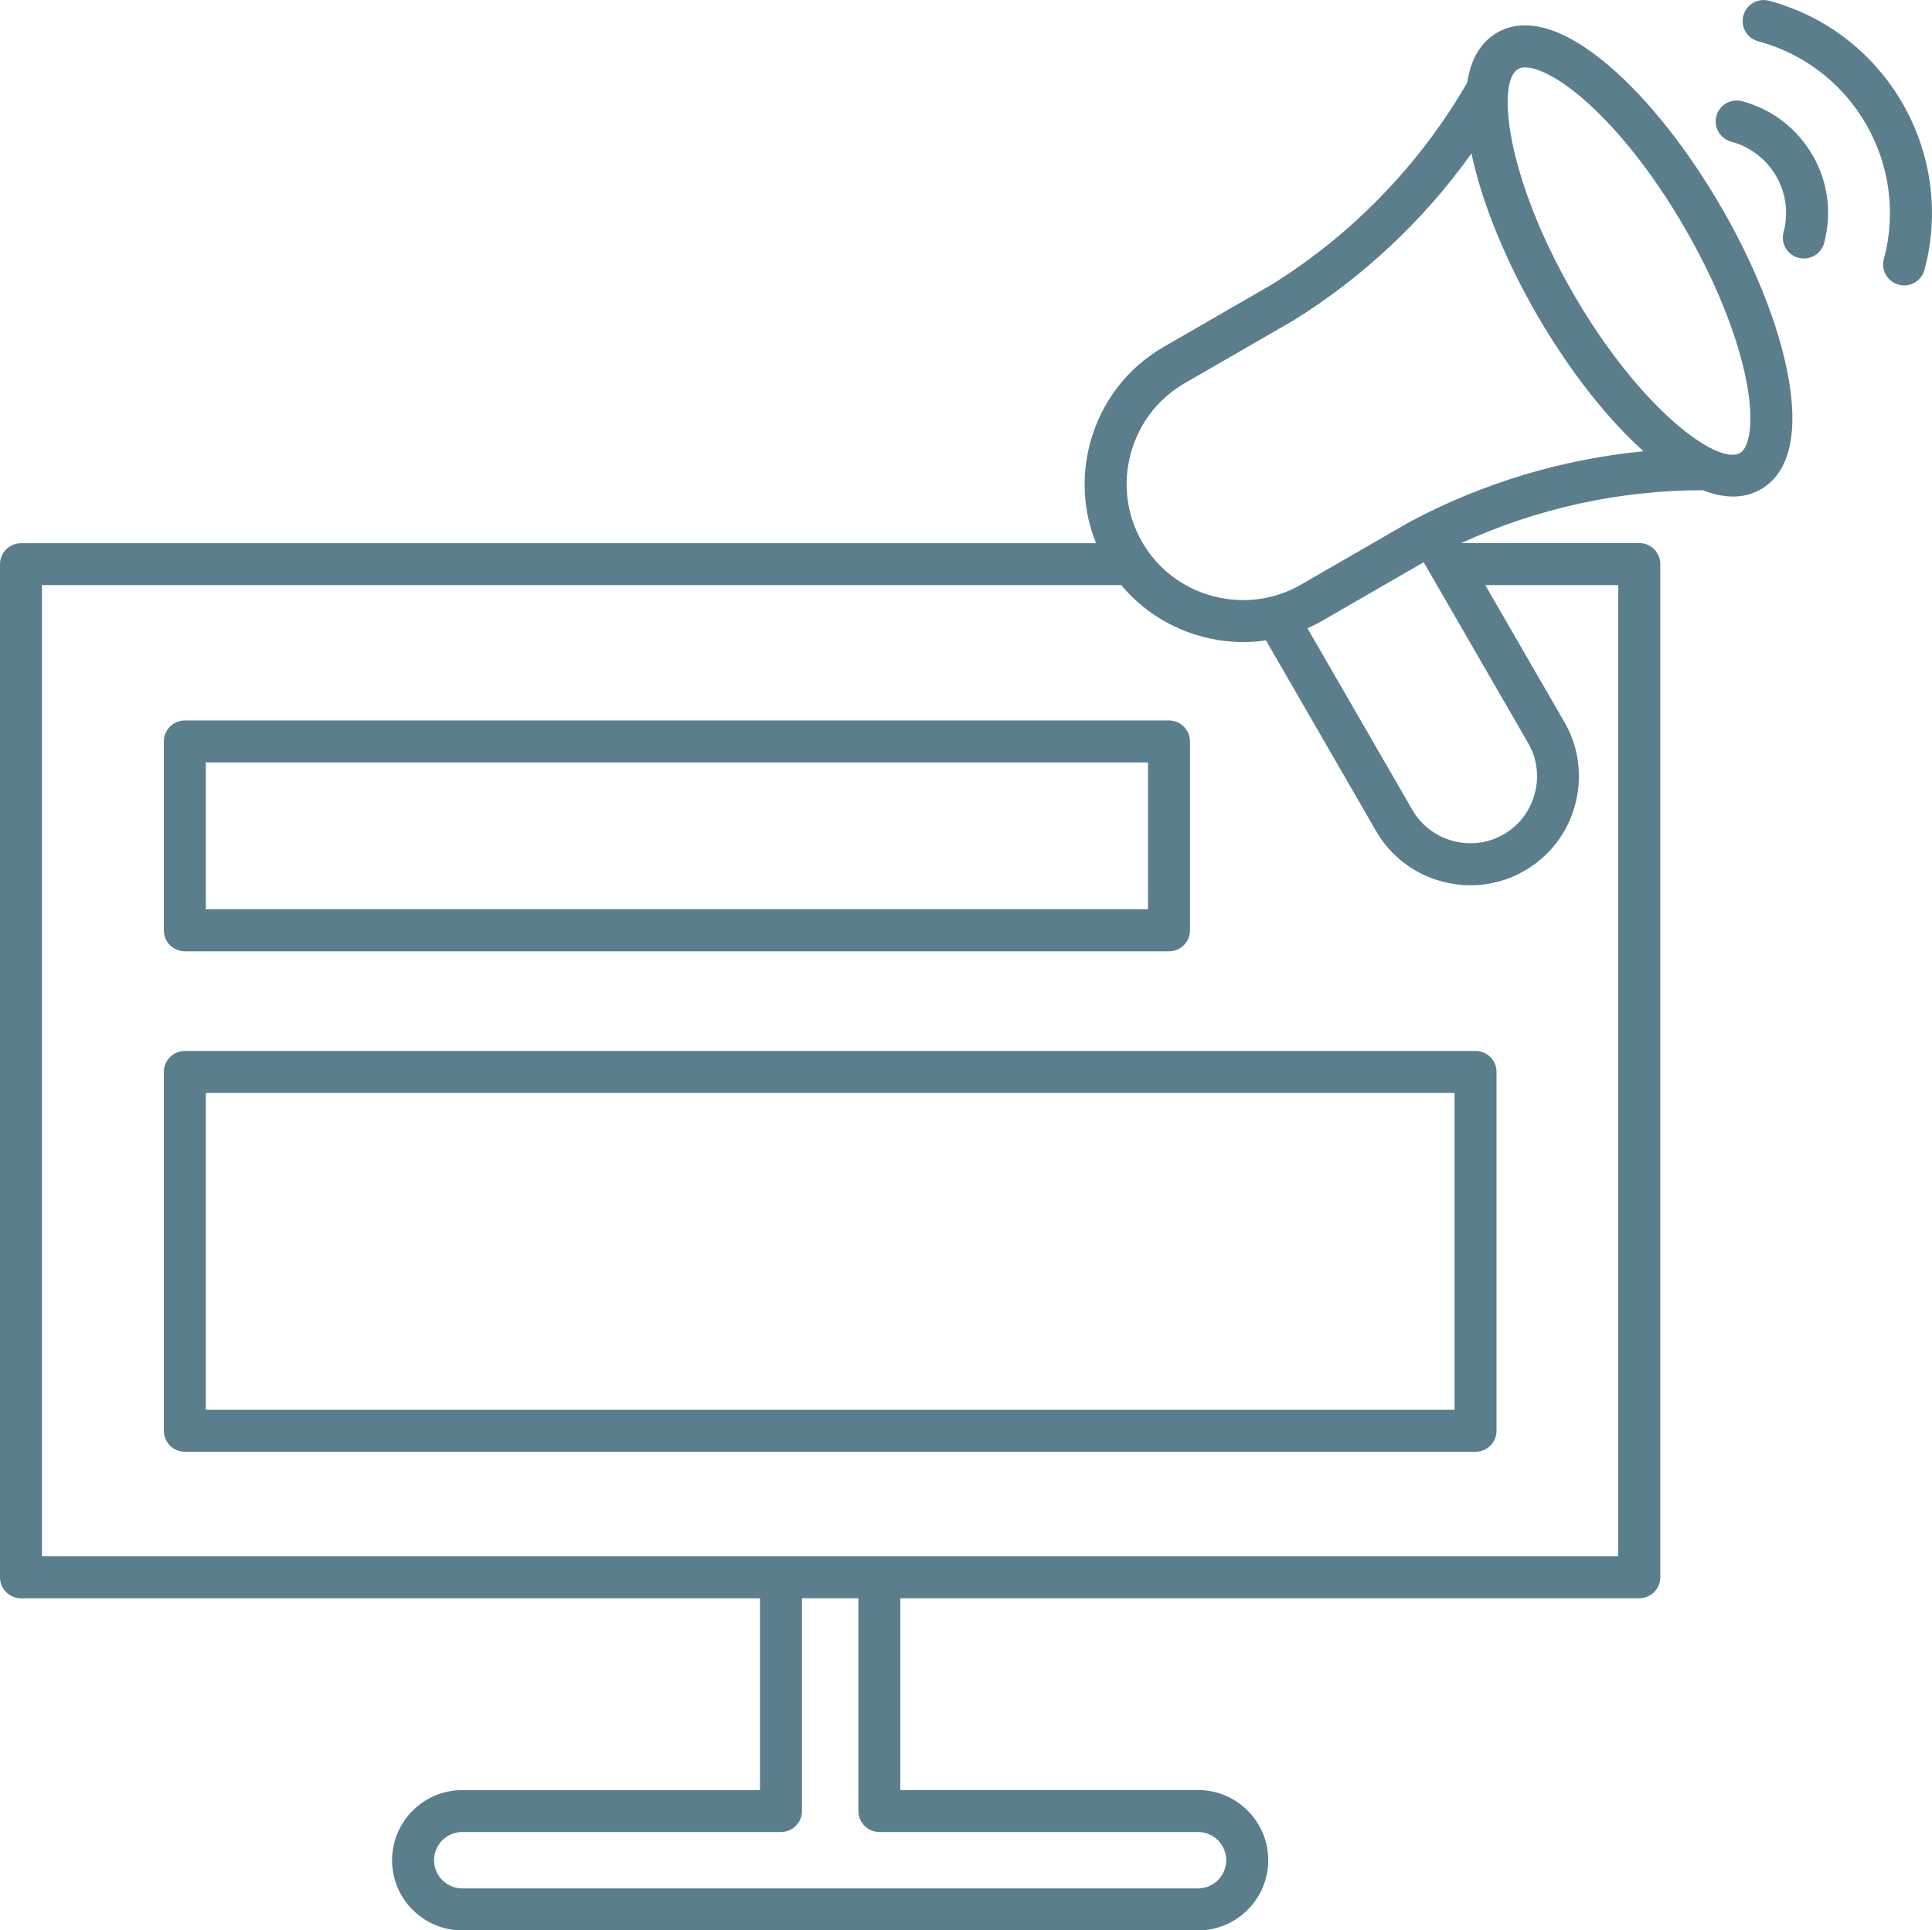 <?xml version="1.0" encoding="UTF-8"?>
<svg id="Layer_2" data-name="Layer 2" xmlns="http://www.w3.org/2000/svg" viewBox="0 0 300 299.81">
  <defs>
    <style>
      .cls-1 {
        fill: #5a7e8c;
      }
    </style>
  </defs>
  <g id="Layer_1-2" data-name="Layer 1">
    <path class="cls-1" d="M267.31,32.25c-5.22-9.03-11.4-16.84-17.41-21.98-8.8-7.53-14.33-6.99-17.42-5.2-2.64,1.52-4.11,4.24-4.65,7.76-7.37,12.76-17.87,23.61-30.43,31.41l-16.7,9.64c-5.67,3.27-9.72,8.57-11.43,14.93-1.4,5.23-1.06,10.65.93,15.56H3.26c-1.8,0-3.26,1.46-3.26,3.26v157.35c0,1.8,1.46,3.26,3.26,3.26h114.75v29.79h-46.23c-6.01,0-10.9,4.89-10.9,10.9s4.89,10.89,10.9,10.89h114.25c6.01,0,10.9-4.89,10.9-10.9s-4.89-10.9-10.9-10.9h-46.23v-29.79h114.75c1.8,0,3.26-1.46,3.26-3.26V87.61c0-1.8-1.46-3.26-3.26-3.26h-27.65c11.75-5.39,24.59-8.21,37.5-8.21,1.63.64,3.21.98,4.71.98s2.99-.36,4.33-1.13c3.09-1.78,6.32-6.3,4.2-17.69-1.45-7.78-5.12-17.04-10.33-26.07h0ZM136.54,284.54h49.49c2.41,0,4.38,1.96,4.38,4.38s-1.97,4.38-4.38,4.38h-114.25c-2.41,0-4.38-1.96-4.38-4.38s1.96-4.38,4.38-4.38h49.49c1.8,0,3.26-1.46,3.26-3.26v-33.05h8.76v33.05c0,1.8,1.46,3.26,3.26,3.26h0ZM251.29,241.71H6.52V90.87h167.59c3.22,3.87,7.55,6.66,12.53,8,2.13.57,4.29.85,6.44.85,1.18,0,2.35-.09,3.5-.26l17.08,29.59c2.25,3.9,5.89,6.69,10.26,7.86,1.47.39,2.95.59,4.42.59,2.92,0,5.8-.76,8.39-2.26,3.9-2.25,6.69-5.89,7.86-10.27,1.17-4.37.58-8.92-1.67-12.82l-12.29-21.28h20.65v150.84h0ZM221.07,87.32l16.22,28.09c1.38,2.39,1.74,5.18,1.02,7.87s-2.43,4.93-4.82,6.31c-2.39,1.38-5.18,1.74-7.87,1.02-2.69-.72-4.93-2.43-6.31-4.82l-16.29-28.21c.77-.34,1.52-.72,2.26-1.14l15.79-9.12ZM218.86,81.08s-.06.03-.09.05l-16.75,9.67c-4.16,2.4-9.02,3.03-13.7,1.78-4.68-1.25-8.57-4.23-10.97-8.39-2.4-4.16-3.03-9.02-1.78-13.7s4.23-8.57,8.39-10.97l16.75-9.67s.06-.03.09-.05c10.86-6.74,20.3-15.61,27.69-25.97,1.62,7.74,5.35,16.7,10.13,24.99,4.79,8.29,10.69,16,16.59,21.27-12.66,1.23-25.07,4.95-36.34,10.99h0ZM270.19,70.36c-3.47,2-15.57-6.87-25.92-24.8-10.35-17.93-11.98-32.85-8.52-34.85.28-.16.64-.24,1.08-.24,1.79,0,4.89,1.37,8.84,4.75,5.46,4.68,11.15,11.88,16,20.29,4.85,8.41,8.25,16.93,9.57,24,1.19,6.39.33,10.05-1.05,10.85ZM298.83,41.91c-.39,1.46-1.71,2.42-3.15,2.42-.28,0-.56-.04-.85-.11-1.74-.47-2.77-2.25-2.3-3.99,3.94-14.71-4.82-29.88-19.52-33.82-1.74-.47-2.77-2.25-2.3-3.99.47-1.74,2.25-2.77,3.99-2.3,18.18,4.87,29,23.62,24.13,41.8ZM281.45,24.08c2.4,4.16,3.04,9.01,1.8,13.65-.39,1.46-1.71,2.42-3.15,2.42-.28,0-.56-.04-.85-.11-1.74-.47-2.77-2.25-2.3-3.99.79-2.96.39-6.05-1.15-8.7s-4.01-4.55-6.97-5.34c-1.74-.47-2.77-2.25-2.3-3.99.46-1.74,2.25-2.77,3.99-2.3,4.64,1.24,8.52,4.22,10.92,8.38ZM229.11,163.23H28.7c-1.8,0-3.26,1.46-3.26,3.26v55.73c0,1.8,1.46,3.26,3.26,3.26h200.42c1.8,0,3.26-1.46,3.26-3.26v-55.73c0-1.8-1.46-3.26-3.26-3.26ZM225.85,218.96H31.96v-49.21h193.9v49.21ZM28.7,147.75h152.82c1.8,0,3.26-1.46,3.26-3.26v-29.33c0-1.8-1.46-3.26-3.26-3.26H28.7c-1.8,0-3.26,1.46-3.26,3.26v29.33c0,1.8,1.46,3.26,3.26,3.26ZM31.96,118.42h146.3v22.81H31.96v-22.81Z"/>
  </g>
</svg>